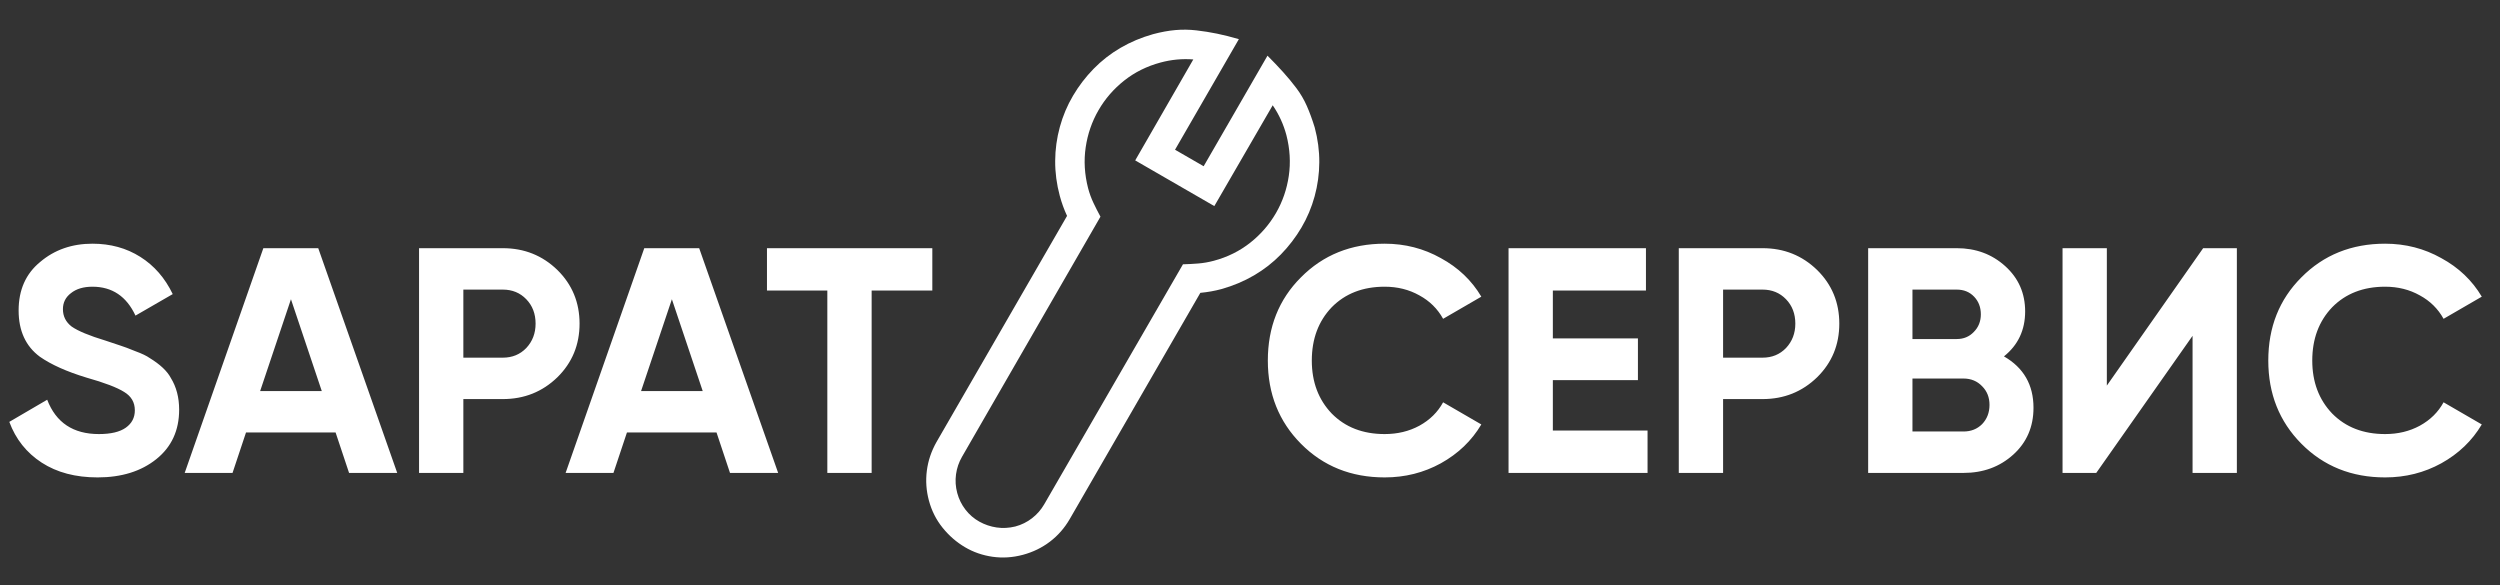 <svg width="252" height="59" viewBox="0 0 252 59" fill="none" xmlns="http://www.w3.org/2000/svg">
<rect x="0" y="0" width="252" height="59" fill="#333333" stroke="none"/>
<path d="M9.838 48.123C7.616 48.123 5.739 47.627 4.207 46.635C2.675 45.642 1.586 44.272 0.938 42.525L4.757 40.292C5.642 42.6 7.378 43.754 9.967 43.754C11.176 43.754 12.082 43.539 12.686 43.107C13.29 42.676 13.592 42.093 13.592 41.36C13.592 40.561 13.236 39.947 12.524 39.515C11.812 39.062 10.539 38.577 8.705 38.059C6.72 37.455 5.156 36.754 4.013 35.955C2.589 34.898 1.877 33.345 1.877 31.295C1.877 29.224 2.6 27.595 4.045 26.409C5.491 25.179 7.249 24.564 9.32 24.564C11.132 24.564 12.74 25.006 14.142 25.891C15.544 26.775 16.634 28.027 17.411 29.645L13.657 31.813C12.751 29.871 11.305 28.9 9.32 28.9C8.414 28.9 7.691 29.116 7.152 29.548C6.613 29.958 6.343 30.497 6.343 31.166C6.343 31.878 6.634 32.46 7.217 32.913C7.864 33.366 9.007 33.841 10.647 34.337L12.2 34.855C12.481 34.941 12.966 35.125 13.657 35.405C14.304 35.642 14.778 35.869 15.081 36.085C16.138 36.732 16.85 37.401 17.216 38.091C17.777 38.997 18.058 40.065 18.058 41.295C18.058 43.388 17.292 45.049 15.76 46.279C14.228 47.508 12.254 48.123 9.838 48.123ZM40.04 47.67H35.186L33.827 43.593H24.798L23.439 47.67H18.617L26.545 25.017H32.079L40.04 47.67ZM29.328 30.163L26.222 39.418H32.435L29.328 30.163ZM42.24 25.017H50.686C52.843 25.017 54.677 25.75 56.188 27.218C57.676 28.685 58.42 30.486 58.42 32.622C58.42 34.758 57.676 36.559 56.188 38.026C54.677 39.493 52.843 40.227 50.686 40.227H46.706V47.67H42.24V25.017ZM46.706 36.052H50.686C51.635 36.052 52.423 35.729 53.048 35.081C53.674 34.413 53.987 33.593 53.987 32.622C53.987 31.63 53.674 30.81 53.048 30.163C52.423 29.515 51.635 29.192 50.686 29.192H46.706V36.052ZM78.438 47.67H73.584L72.225 43.593H63.196L61.836 47.67H57.014L64.943 25.017H70.477L78.438 47.67ZM67.726 30.163L64.62 39.418H70.833L67.726 30.163ZM77.311 25.017H93.978V29.289H87.861V47.67H83.395V29.289H77.311V25.017ZM139.576 48.123C136.189 48.123 133.374 46.991 131.13 44.725C128.908 42.481 127.797 39.688 127.797 36.344C127.797 32.978 128.908 30.184 131.13 27.962C133.374 25.697 136.189 24.564 139.576 24.564C141.626 24.564 143.514 25.049 145.24 26.02C146.987 26.97 148.347 28.264 149.317 29.904L145.466 32.137C144.905 31.123 144.107 30.335 143.072 29.774C142.036 29.192 140.871 28.9 139.576 28.9C137.376 28.9 135.596 29.591 134.237 30.972C132.899 32.374 132.23 34.165 132.23 36.344C132.23 38.501 132.899 40.281 134.237 41.683C135.596 43.064 137.376 43.754 139.576 43.754C140.871 43.754 142.036 43.474 143.072 42.913C144.129 42.331 144.927 41.543 145.466 40.551L149.317 42.784C148.347 44.423 146.987 45.728 145.24 46.699C143.514 47.649 141.626 48.123 139.576 48.123ZM156.527 38.318V43.398H166.073V47.67H152.061V25.017H165.912V29.289H156.527V34.111H165.103V38.318H156.527ZM169.221 25.017H177.668C179.825 25.017 181.659 25.75 183.169 27.218C184.658 28.685 185.402 30.486 185.402 32.622C185.402 34.758 184.658 36.559 183.169 38.026C181.659 39.493 179.825 40.227 177.668 40.227H173.687V47.67H169.221V25.017ZM173.687 36.052H177.668C178.617 36.052 179.404 35.729 180.03 35.081C180.656 34.413 180.969 33.593 180.969 32.622C180.969 31.63 180.656 30.81 180.03 30.163C179.404 29.515 178.617 29.192 177.668 29.192H173.687V36.052ZM201.999 35.923C203.984 37.066 204.976 38.792 204.976 41.101C204.976 43.021 204.296 44.596 202.937 45.826C201.578 47.055 199.906 47.67 197.921 47.67H188.31V25.017H197.241C199.162 25.017 200.79 25.621 202.128 26.829C203.466 28.037 204.135 29.558 204.135 31.392C204.135 33.269 203.423 34.779 201.999 35.923ZM197.241 29.192H192.776V34.175H197.241C197.932 34.175 198.504 33.938 198.957 33.463C199.431 32.989 199.669 32.395 199.669 31.683C199.669 30.972 199.442 30.378 198.989 29.904C198.536 29.429 197.953 29.192 197.241 29.192ZM192.776 43.495H197.921C198.676 43.495 199.302 43.247 199.798 42.751C200.294 42.233 200.542 41.586 200.542 40.809C200.542 40.054 200.294 39.429 199.798 38.932C199.302 38.415 198.676 38.156 197.921 38.156H192.776V43.495ZM225.476 47.67H221.01V33.852L211.302 47.67H207.904V25.017H212.37V38.868L222.078 25.017H225.476V47.67ZM240.422 48.123C237.035 48.123 234.22 46.991 231.976 44.725C229.754 42.481 228.643 39.688 228.643 36.344C228.643 32.978 229.754 30.184 231.976 27.962C234.22 25.697 237.035 24.564 240.422 24.564C242.472 24.564 244.36 25.049 246.086 26.02C247.833 26.97 249.192 28.264 250.163 29.904L246.312 32.137C245.751 31.123 244.953 30.335 243.917 29.774C242.882 29.192 241.717 28.9 240.422 28.9C238.222 28.9 236.442 29.591 235.083 30.972C233.745 32.374 233.076 34.165 233.076 36.344C233.076 38.501 233.745 40.281 235.083 41.683C236.442 43.064 238.222 43.754 240.422 43.754C241.717 43.754 242.882 43.474 243.917 42.913C244.975 42.331 245.773 41.543 246.312 40.551L250.163 42.784C249.192 44.423 247.833 45.728 246.086 46.699C244.36 47.649 242.472 48.123 240.422 48.123Z" fill="white"/>
<g clip-path="url(#clip0_1_66)">
<path d="M127.763 5.613C128.329 6.179 128.849 6.724 129.325 7.251C129.801 7.777 130.249 8.318 130.669 8.875C131.089 9.432 131.441 10.031 131.724 10.672C132.008 11.314 132.274 12.039 132.523 12.849C132.838 14.024 132.992 15.194 132.985 16.36C132.979 17.525 132.822 18.667 132.516 19.785C132.21 20.903 131.767 21.954 131.186 22.939C130.605 23.923 129.914 24.826 129.114 25.646C128.313 26.466 127.41 27.17 126.404 27.758C125.398 28.347 124.302 28.808 123.116 29.141C122.774 29.233 122.428 29.31 122.078 29.372C121.728 29.434 121.367 29.483 120.994 29.519L107.832 52.317C107.309 53.222 106.644 53.982 105.837 54.597C105.029 55.212 104.12 55.654 103.108 55.925C102.082 56.2 101.064 56.266 100.053 56.122C99.042 55.979 98.11 55.655 97.258 55.15C96.405 54.645 95.657 53.993 95.012 53.193C94.368 52.394 93.908 51.481 93.633 50.455C93.366 49.458 93.297 48.457 93.425 47.45C93.554 46.443 93.878 45.48 94.396 44.56L107.559 21.762C107.407 21.436 107.271 21.106 107.15 20.772C107.028 20.438 106.92 20.092 106.824 19.735C106.509 18.56 106.355 17.39 106.362 16.225C106.368 15.059 106.525 13.918 106.831 12.8C107.137 11.682 107.581 10.63 108.162 9.646C108.743 8.661 109.433 7.759 110.234 6.939C111.034 6.119 111.937 5.414 112.943 4.826C113.949 4.238 115.045 3.777 116.231 3.443C117.034 3.228 117.786 3.09 118.487 3.03C119.188 2.969 119.892 2.98 120.599 3.061C121.307 3.143 121.998 3.253 122.672 3.391C123.347 3.529 124.082 3.714 124.877 3.947L118.443 15.092L121.328 16.757L127.763 5.613ZM122.351 26.286C123.734 25.916 124.959 25.308 126.024 24.465C127.089 23.622 127.953 22.625 128.618 21.475C129.282 20.325 129.713 19.078 129.91 17.733C130.108 16.389 130.027 15.016 129.667 13.614C129.376 12.529 128.917 11.528 128.289 10.612L122.404 20.773L114.428 16.168L120.285 5.991C119.178 5.905 118.081 6.007 116.996 6.298C115.613 6.669 114.388 7.276 113.323 8.119C112.258 8.962 111.394 9.959 110.729 11.11C110.065 12.26 109.634 13.507 109.437 14.851C109.239 16.195 109.32 17.568 109.68 18.97C109.819 19.491 109.999 19.984 110.22 20.451C110.441 20.918 110.676 21.381 110.927 21.84L96.97 46.046C96.655 46.593 96.453 47.181 96.367 47.809C96.28 48.438 96.321 49.065 96.488 49.69C96.656 50.314 96.934 50.877 97.323 51.379C97.713 51.88 98.179 52.281 98.722 52.582C99.264 52.883 99.843 53.078 100.457 53.169C101.071 53.26 101.7 53.227 102.343 53.07C102.968 52.903 103.531 52.624 104.032 52.235C104.534 51.846 104.942 51.377 105.258 50.831L119.243 26.641C119.765 26.628 120.284 26.601 120.799 26.559C121.313 26.516 121.831 26.425 122.351 26.286Z" fill="white"/>
</g>
<defs>
<clipPath id="clip0_1_66">
<rect width="47.298" height="47.298" fill="white" transform="translate(83.394 12.242) rotate(-15)"/>
</clipPath>
</defs>
</svg>
